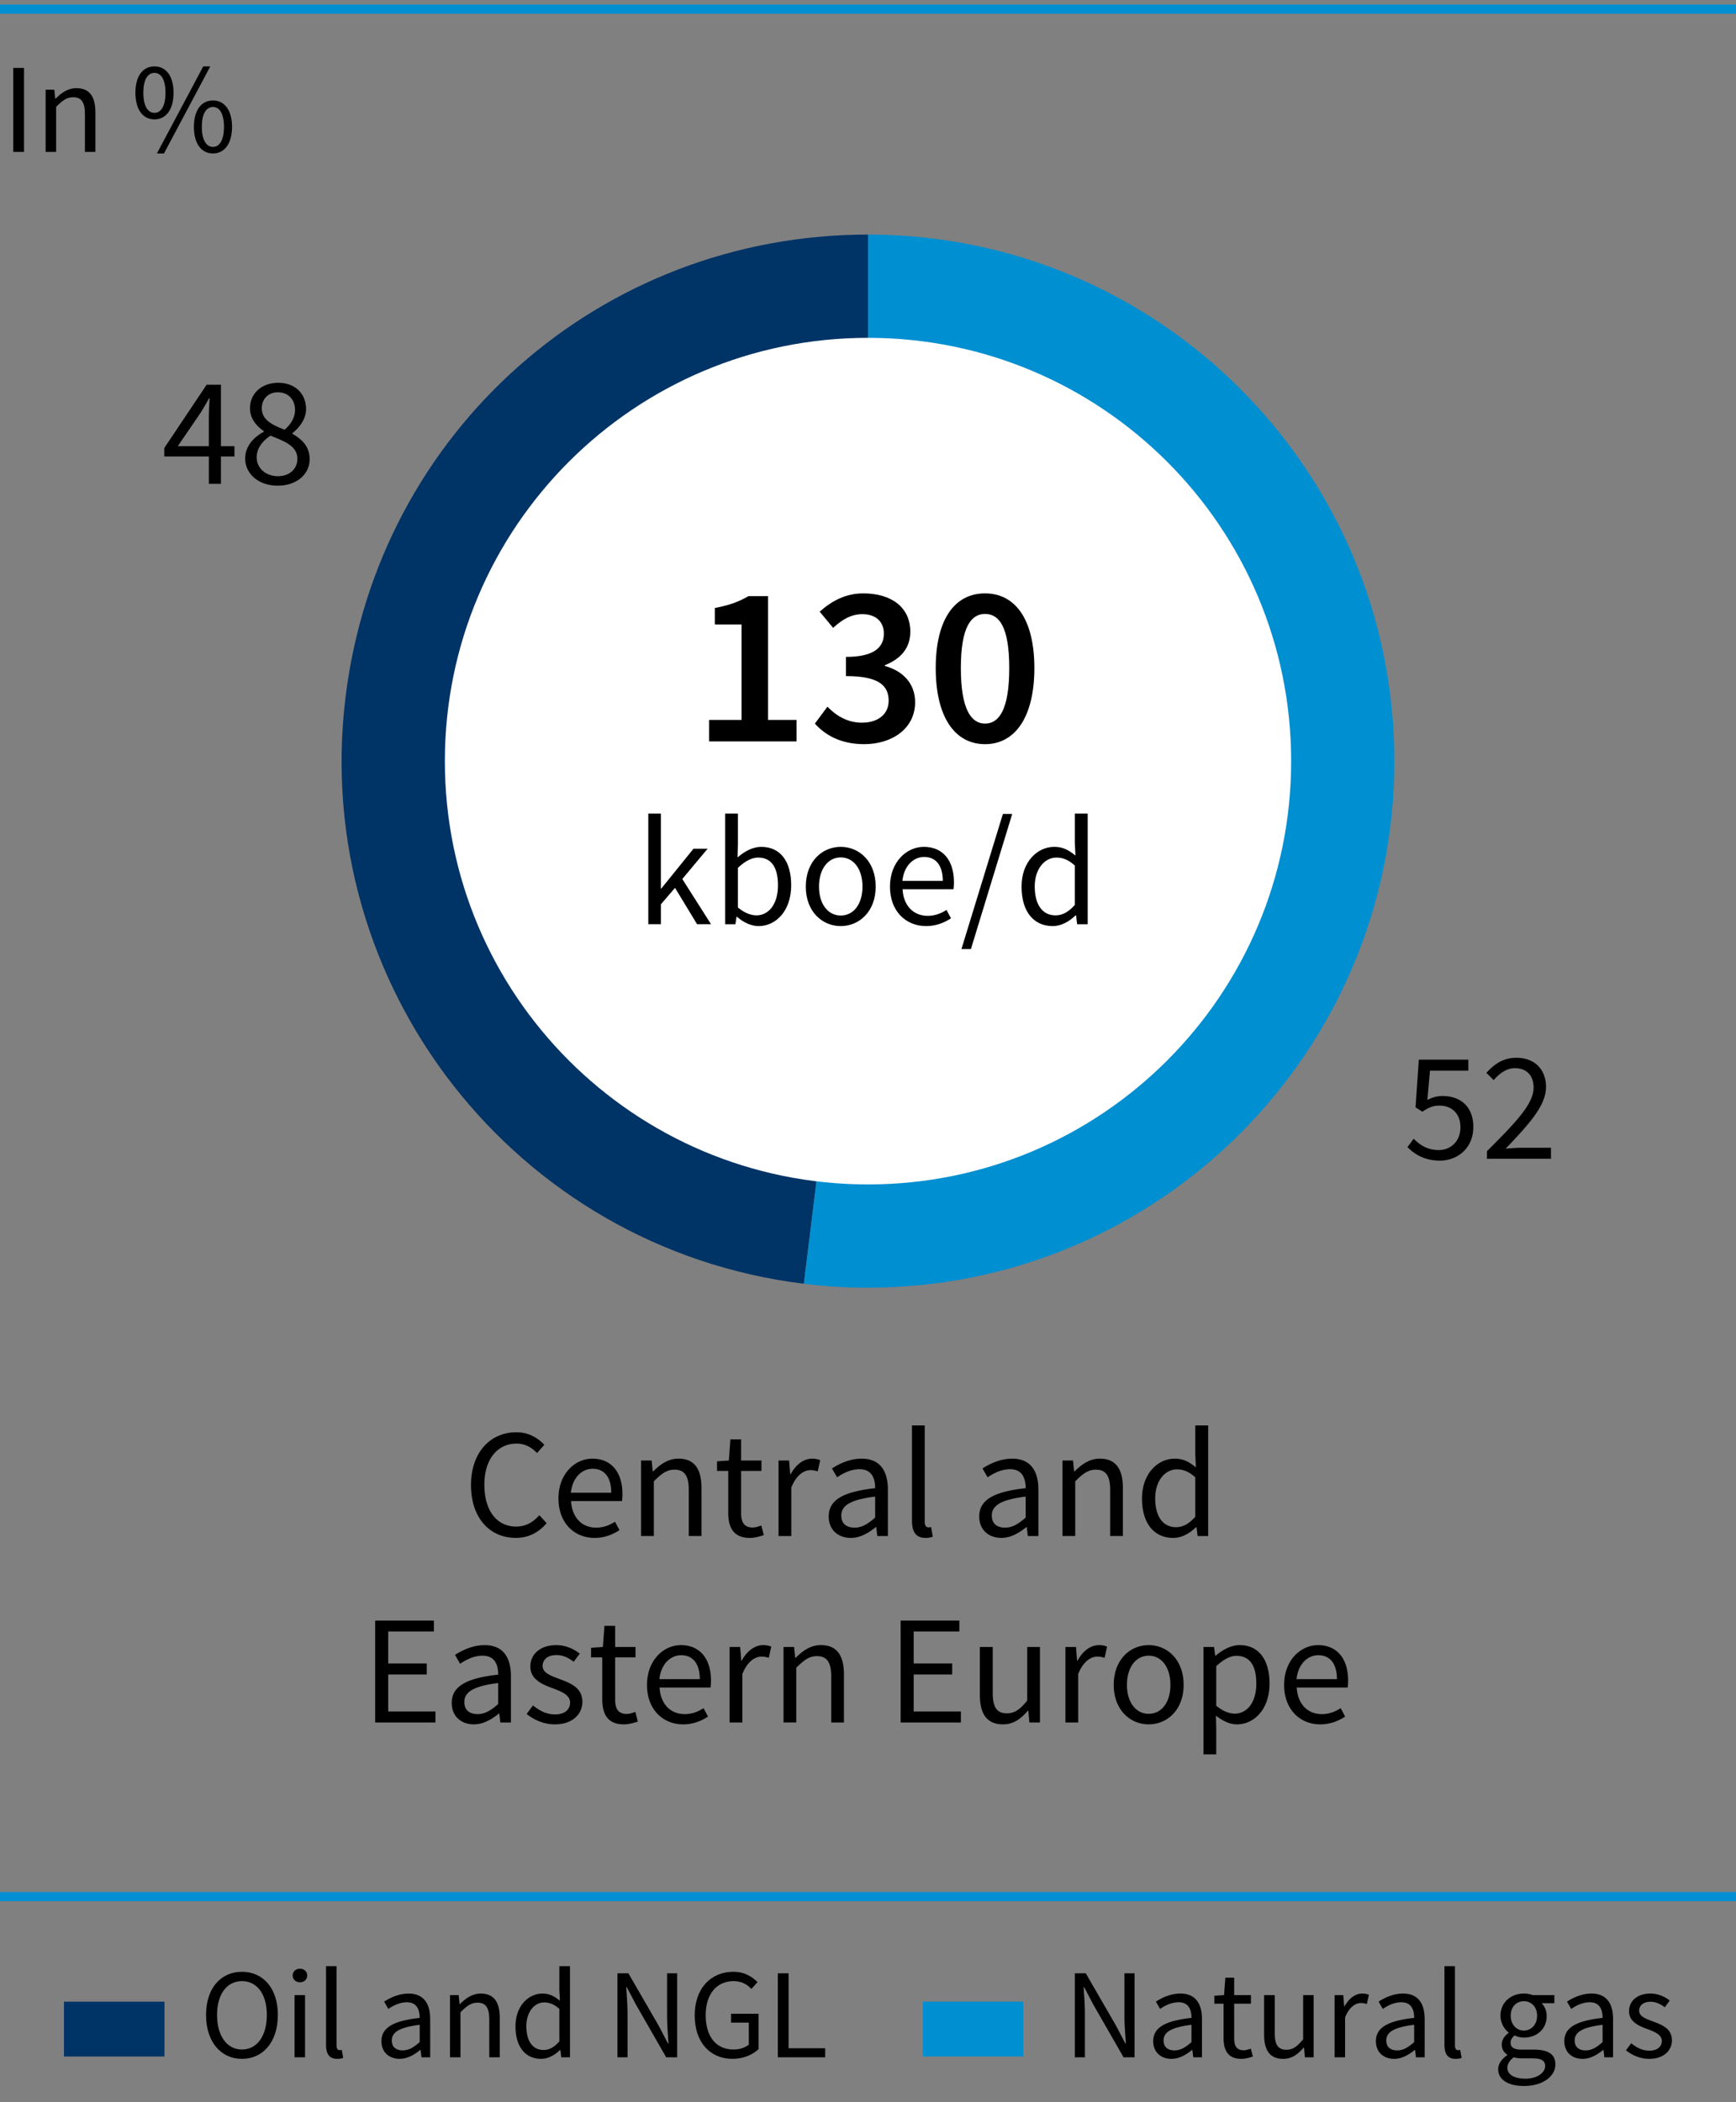 <svg xmlns="http://www.w3.org/2000/svg" width="190" height="230" viewBox="0 0 190 230"><rect x="0" y="0" width="190" height="230" fill="#808080" stroke="none"/><path d="M95.001 83.274l-7.021 57.179c-31.579-3.877-54.036-32.621-50.159-64.2C41.388 47.2 65.729 25.665 95 25.665v57.609z" fill="#036"/><path d="M95.001 83.274V25.665c31.816 0 57.609 25.792 57.609 57.609s-25.792 57.609-57.609 57.609c-2.545 0-4.494-.119-7.021-.429l7.021-57.179z" fill="#008fd1"/><path fill="none" stroke="#008fd1" d="M0 1h190"/><path fill="#036" d="M7 219h11v6H7z"/><path fill="#008fd1" d="M101 219h11v6h-11z"/><path fill="none" stroke="#008fd1" d="M0 207.5h190"/><path d="M25.661 49.94h-1.479v2.992h-1.326V49.94h-4.878v-.918l4.641-6.935h1.563v6.731h1.479v1.122zm-2.806-1.122v-3.145c0-.578.052-1.513.086-2.091h-.068c-.272.527-.578 1.003-.884 1.53l-2.533 3.706h3.399zM28.874 47.238v-.068c-.799-.561-1.513-1.36-1.513-2.499 0-1.666 1.326-2.788 3.077-2.788 1.887 0 3.06 1.207 3.06 2.89 0 1.139-.833 2.108-1.496 2.618v.068c.969.561 1.887 1.326 1.887 2.788 0 1.615-1.394 2.89-3.501 2.89-2.04 0-3.553-1.258-3.553-2.975 0-1.411 1.02-2.38 2.039-2.924zm1.547 4.861c1.258 0 2.125-.782 2.125-1.904 0-1.394-1.377-1.904-2.94-2.533-.867.578-1.513 1.377-1.513 2.363 0 1.207 1.003 2.074 2.328 2.074zm1.87-7.258c0-1.071-.697-1.921-1.887-1.921-1.003 0-1.751.697-1.751 1.751 0 1.292 1.19 1.836 2.499 2.346.73-.646 1.139-1.377 1.139-2.176zM154.723 124.586c.646.646 1.462 1.24 2.737 1.24 1.325 0 2.38-.969 2.38-2.481 0-1.496-.918-2.38-2.312-2.38-.747 0-1.206.238-1.853.663l-.748-.476.357-5.219h5.422v1.207h-4.198l-.289 3.212c.51-.271 1.003-.441 1.666-.441 1.853 0 3.365 1.054 3.365 3.399s-1.768 3.672-3.654 3.672c-1.733 0-2.805-.731-3.553-1.479l.68-.918zM162.747 125.945c3.264-3.247 5.1-5.201 5.1-6.952 0-1.241-.68-2.125-2.057-2.125-.901 0-1.683.578-2.312 1.309l-.799-.799c.9-.985 1.869-1.648 3.28-1.648 2.006 0 3.247 1.274 3.247 3.195 0 2.04-1.854 4.062-4.42 6.749a22.137 22.137 0 011.818-.103h3.146v1.207h-7.004v-.833z"/><path d="M95 129.586c25.578 0 46.312-20.734 46.312-46.312S120.578 36.962 95 36.962 48.688 57.696 48.688 83.274 69.422 129.586 95 129.586" fill="#fff"/><g><path d="M77.612 78.768h3.549V68.321h-2.924v-1.8c1.574-.3 2.674-.7 3.674-1.299h2.149v13.546h3.124v2.35h-9.572v-2.35zM90.562 77.319c.949.975 2.175 1.749 3.774 1.749 1.725 0 2.924-.899 2.924-2.399 0-1.649-1.05-2.699-4.674-2.699v-2.1c3.124 0 4.149-1.074 4.149-2.549 0-1.325-.9-2.125-2.35-2.125-1.25 0-2.225.6-3.199 1.5l-1.475-1.774c1.35-1.2 2.874-2 4.773-2 3.05 0 5.148 1.5 5.148 4.199 0 1.774-1.049 2.975-2.773 3.649v.1c1.874.5 3.299 1.85 3.299 3.949 0 2.899-2.524 4.599-5.574 4.599-2.574 0-4.273-1-5.398-2.25l1.375-1.85zM102.412 73.094c0-5.373 2.1-8.173 5.398-8.173s5.398 2.825 5.398 8.173-2.1 8.324-5.398 8.324-5.398-2.95-5.398-8.324zm8.048 0c0-4.499-1.1-5.923-2.649-5.923-1.524 0-2.649 1.425-2.649 5.923s1.125 6.074 2.649 6.074c1.55 0 2.649-1.575 2.649-6.074z"/><g><path d="M70.953 89.016h1.377v8.193h.051l3.52-4.352h1.546l-2.771 3.314 3.145 4.946h-1.529l-2.414-3.978-1.547 1.802v2.176h-1.377V89.014zM79.368 89.016h1.395v3.298l-.034 1.495c.748-.663 1.666-1.155 2.584-1.155 2.142 0 3.28 1.648 3.28 4.198 0 2.821-1.683 4.471-3.569 4.471-.766 0-1.632-.374-2.363-1.021h-.051l-.119.816h-1.122V89.015zm3.417 11.133c1.359 0 2.362-1.241 2.362-3.281 0-1.818-.611-3.042-2.176-3.042-.696 0-1.428.391-2.209 1.122v4.334c.73.629 1.479.867 2.022.867zM92.016 92.653c2.022 0 3.825 1.58 3.825 4.352 0 2.736-1.803 4.317-3.825 4.317s-3.824-1.581-3.824-4.317c0-2.771 1.802-4.352 3.824-4.352zm0 7.513c1.428 0 2.38-1.274 2.38-3.161 0-1.904-.952-3.196-2.38-3.196-1.411 0-2.38 1.292-2.38 3.196 0 1.887.969 3.161 2.38 3.161zM101.11 92.653c2.108 0 3.298 1.513 3.298 3.875 0 .289-.017.562-.051.766h-5.575c.102 1.784 1.173 2.906 2.753 2.906.782 0 1.445-.255 2.058-.646l.492.918c-.714.459-1.598.85-2.72.85-2.209 0-3.96-1.615-3.96-4.317s1.818-4.352 3.705-4.352zm2.075 3.723c0-1.684-.748-2.618-2.04-2.618-1.156 0-2.21.952-2.38 2.618h4.42zM109.764 89.05h1.02l-4.521 14.788h-1.037l4.539-14.788zM115.391 92.653c.952 0 1.581.356 2.312.951l-.068-1.41v-3.179h1.411v12.103h-1.155l-.119-.969h-.052c-.646.629-1.529 1.173-2.498 1.173-2.074 0-3.417-1.563-3.417-4.317 0-2.686 1.7-4.352 3.587-4.352zm.135 7.496c.765 0 1.428-.374 2.107-1.139v-4.318c-.696-.629-1.325-.866-2.006-.866-1.325 0-2.379 1.274-2.379 3.161 0 1.972.833 3.162 2.277 3.162z"/></g></g><g><path d="M56.531 156.7c1.326 0 2.38.646 3.043 1.377l-.799.901c-.596-.629-1.31-1.037-2.228-1.037-2.124 0-3.535 1.733-3.535 4.504 0 2.805 1.343 4.572 3.468 4.572 1.054 0 1.836-.441 2.55-1.24l.799.867c-.867 1.02-1.972 1.615-3.383 1.615-2.805 0-4.896-2.143-4.896-5.779 0-3.588 2.125-5.78 4.98-5.78zM64.827 159.59c2.108 0 3.298 1.514 3.298 3.876 0 .288-.017.561-.051.765h-5.575c.102 1.785 1.173 2.906 2.753 2.906.782 0 1.445-.254 2.058-.646l.492.918c-.714.459-1.598.851-2.72.851-2.209 0-3.96-1.615-3.96-4.318s1.818-4.352 3.705-4.352zm2.074 3.722c0-1.683-.748-2.617-2.04-2.617-1.156 0-2.21.951-2.38 2.617h4.42zM70.165 159.794h1.156l.119 1.19h.051c.782-.782 1.632-1.395 2.771-1.395 1.734 0 2.516 1.122 2.516 3.23v5.234h-1.394v-5.048c0-1.547-.476-2.21-1.563-2.21-.851 0-1.428.441-2.261 1.275v5.982h-1.395v-8.261zM79.702 160.934h-1.224v-1.055l1.292-.085.17-2.312h1.173v2.312h2.227v1.14h-2.227v4.589c0 1.021.322 1.598 1.274 1.598.289 0 .663-.118.936-.221l.271 1.054c-.459.152-1.02.307-1.53.307-1.768 0-2.362-1.123-2.362-2.754v-4.572zM85.21 159.794h1.156l.119 1.496h.051c.561-1.037 1.411-1.7 2.346-1.7.357 0 .612.051.884.17l-.271 1.225a2.289 2.289 0 00-.799-.137c-.697 0-1.53.51-2.091 1.904v5.303H85.21v-8.261zM95.783 162.82c0-1.055-.356-2.074-1.7-2.074-.969 0-1.818.441-2.465.884l-.561-.969c.765-.493 1.921-1.071 3.247-1.071 2.022 0 2.872 1.344 2.872 3.4v5.064h-1.155l-.119-.985h-.034c-.799.646-1.717 1.19-2.736 1.19-1.395 0-2.431-.867-2.431-2.346 0-1.803 1.563-2.703 5.082-3.094zm-2.261 4.317c.799 0 1.462-.391 2.261-1.104v-2.294c-2.771.34-3.706 1.02-3.706 2.073 0 .935.629 1.325 1.445 1.325zM99.812 155.953h1.395v10.538c0 .442.187.612.391.612.085 0 .153 0 .306-.034l.188 1.054c-.188.085-.425.137-.799.137-1.055 0-1.479-.664-1.479-1.871v-10.436zM112.256 162.82c0-1.055-.356-2.074-1.7-2.074-.969 0-1.818.441-2.465.884l-.561-.969c.765-.493 1.921-1.071 3.247-1.071 2.022 0 2.872 1.344 2.872 3.4v5.064h-1.155l-.119-.985h-.034c-.799.646-1.717 1.19-2.736 1.19-1.395 0-2.431-.867-2.431-2.346 0-1.803 1.563-2.703 5.082-3.094zm-2.261 4.317c.799 0 1.462-.391 2.261-1.104v-2.294c-2.771.34-3.706 1.02-3.706 2.073 0 .935.629 1.325 1.445 1.325zM116.285 159.794h1.156l.119 1.19h.051c.782-.782 1.632-1.395 2.771-1.395 1.734 0 2.516 1.122 2.516 3.23v5.234h-1.394v-5.048c0-1.547-.476-2.21-1.563-2.21-.851 0-1.428.441-2.261 1.275v5.982h-1.395v-8.261zM128.576 159.59c.952 0 1.581.357 2.312.952l-.068-1.411v-3.178h1.411v12.102h-1.155l-.119-.969h-.052c-.646.629-1.529 1.174-2.498 1.174-2.074 0-3.417-1.564-3.417-4.318 0-2.686 1.7-4.352 3.587-4.352zm.136 7.496c.765 0 1.428-.373 2.107-1.139v-4.317c-.696-.629-1.325-.867-2.006-.867-1.325 0-2.379 1.274-2.379 3.162 0 1.972.833 3.161 2.277 3.161zM41.062 177.305h6.426v1.189H42.49v3.502h4.216v1.207H42.49v4.045h5.168v1.207h-6.596v-11.15zM54.525 183.22c0-1.054-.356-2.073-1.7-2.073-.969 0-1.818.441-2.465.883l-.561-.969c.765-.492 1.921-1.07 3.247-1.07 2.022 0 2.872 1.343 2.872 3.399v5.065h-1.155l-.119-.986h-.034c-.799.646-1.717 1.19-2.736 1.19-1.395 0-2.431-.867-2.431-2.346 0-1.802 1.563-2.703 5.082-3.094zm-2.26 4.317c.799 0 1.462-.391 2.261-1.105v-2.294c-2.771.34-3.706 1.02-3.706 2.073 0 .936.629 1.326 1.445 1.326zM58.334 186.586c.714.577 1.445.985 2.431.985 1.088 0 1.632-.578 1.632-1.292 0-.85-.985-1.225-1.887-1.564-1.173-.424-2.465-.985-2.465-2.379 0-1.326 1.054-2.346 2.839-2.346 1.037 0 1.938.425 2.566.935l-.663.884c-.561-.425-1.155-.73-1.887-.73-1.036 0-1.513.561-1.513 1.189 0 .766.901 1.07 1.836 1.428 1.19.442 2.516.936 2.516 2.499 0 1.343-1.07 2.465-3.025 2.465-1.173 0-2.295-.493-3.077-1.14l.697-.934zM65.915 181.333h-1.224v-1.054l1.292-.086.17-2.311h1.173v2.311h2.227v1.14h-2.227v4.589c0 1.021.322 1.598 1.274 1.598.289 0 .663-.118.936-.221l.271 1.055c-.459.152-1.02.306-1.53.306-1.768 0-2.362-1.122-2.362-2.754v-4.572zM74.517 179.99c2.108 0 3.298 1.513 3.298 3.875 0 .289-.017.561-.051.766h-5.575c.102 1.785 1.173 2.906 2.753 2.906.782 0 1.445-.255 2.058-.646l.492.918c-.714.459-1.598.851-2.72.851-2.209 0-3.96-1.614-3.96-4.317s1.818-4.352 3.705-4.352zm2.074 3.723c0-1.684-.748-2.618-2.04-2.618-1.156 0-2.21.952-2.38 2.618h4.42zM79.854 180.193h1.156l.119 1.496h.051c.561-1.037 1.411-1.699 2.346-1.699.357 0 .612.051.884.17l-.271 1.224a2.312 2.312 0 00-.799-.136c-.697 0-1.53.51-2.091 1.904v5.303h-1.395v-8.262zM85.754 180.193h1.156l.119 1.19h.051c.782-.782 1.632-1.394 2.771-1.394 1.734 0 2.516 1.121 2.516 3.229v5.235h-1.394v-5.049c0-1.547-.476-2.209-1.563-2.209-.851 0-1.428.441-2.261 1.274v5.983h-1.395v-8.262zM98.571 177.305h6.426v1.189h-4.998v3.502h4.216v1.207h-4.216v4.045h5.168v1.207h-6.596v-11.15zM107.241 180.193h1.411v5.049c0 1.547.459 2.21 1.547 2.21.85 0 1.445-.425 2.227-1.394v-5.865h1.395v8.262h-1.156l-.119-1.292h-.051c-.765.901-1.581 1.496-2.72 1.496-1.751 0-2.533-1.122-2.533-3.229v-5.236zM116.608 180.193h1.156l.119 1.496h.051c.561-1.037 1.411-1.699 2.346-1.699.357 0 .612.051.884.17l-.271 1.224a2.312 2.312 0 00-.799-.136c-.697 0-1.53.51-2.091 1.904v5.303h-1.395v-8.262zM125.72 179.99c2.022 0 3.824 1.58 3.824 4.352 0 2.736-1.802 4.317-3.824 4.317s-3.824-1.581-3.824-4.317c0-2.771 1.802-4.352 3.824-4.352zm0 7.514c1.428 0 2.38-1.275 2.38-3.162 0-1.904-.952-3.195-2.38-3.195-1.411 0-2.38 1.291-2.38 3.195 0 1.887.969 3.162 2.38 3.162zM133.115 189.152v2.787h-1.395v-11.746h1.156l.119.953h.051c.748-.629 1.666-1.156 2.635-1.156 2.125 0 3.264 1.648 3.264 4.215 0 2.805-1.683 4.454-3.569 4.454-.766 0-1.53-.356-2.295-.952l.034 1.445zm2.023-1.666c1.359 0 2.362-1.241 2.362-3.281 0-1.818-.611-3.043-2.176-3.043-.696 0-1.394.392-2.209 1.123v4.334c.747.629 1.479.867 2.022.867zM144.249 179.99c2.108 0 3.298 1.513 3.298 3.875 0 .289-.017.561-.051.766h-5.575c.102 1.785 1.173 2.906 2.753 2.906.782 0 1.445-.255 2.058-.646l.492.918c-.714.459-1.598.851-2.72.851-2.209 0-3.96-1.614-3.96-4.317s1.818-4.352 3.705-4.352zm2.074 3.723c0-1.684-.748-2.618-2.04-2.618-1.156 0-2.21.952-2.38 2.618h4.42z"/><g><path d="M22.552 220.451c0-2.941 1.625-4.721 3.936-4.721 2.298 0 3.923 1.793 3.923 4.721 0 2.956-1.625 4.805-3.923 4.805-2.311 0-3.936-1.849-3.936-4.805zm6.653 0c0-2.283-1.078-3.698-2.718-3.698-1.652 0-2.731 1.415-2.731 3.698 0 2.298 1.079 3.782 2.731 3.782 1.64 0 2.718-1.484 2.718-3.782zM32.029 216.137c0-.448.351-.742.799-.742s.798.294.798.742c0 .435-.35.743-.798.743s-.799-.309-.799-.743zm.21 2.143h1.148v6.808h-1.148v-6.808zM35.684 215.114h1.148v8.685c0 .364.154.505.322.505.07 0 .126 0 .252-.028l.154.868c-.154.07-.35.112-.658.112-.868 0-1.219-.546-1.219-1.541v-8.601zM45.934 220.773c0-.868-.295-1.709-1.401-1.709-.798 0-1.498.364-2.03.729l-.463-.799c.631-.406 1.583-.882 2.676-.882 1.667 0 2.367 1.106 2.367 2.802v4.174h-.952l-.099-.812h-.028c-.658.532-1.414.98-2.255.98-1.148 0-2.003-.714-2.003-1.933 0-1.485 1.289-2.228 4.188-2.55zm-1.864 3.558c.658 0 1.205-.321 1.863-.91v-1.891c-2.283.28-3.054.84-3.054 1.709 0 .771.519 1.092 1.19 1.092zM49.249 218.28h.953l.098.98h.042c.645-.645 1.345-1.148 2.283-1.148 1.429 0 2.073.925 2.073 2.661v4.314H53.55v-4.16c0-1.274-.393-1.821-1.289-1.821-.7 0-1.177.364-1.863 1.051v4.931H49.25v-6.808zM59.373 218.112c.784 0 1.303.294 1.904.784l-.056-1.162v-2.62h1.163v9.974h-.953l-.098-.799h-.042c-.532.519-1.261.967-2.06.967-1.709 0-2.815-1.289-2.815-3.558 0-2.214 1.401-3.586 2.956-3.586zm.111 6.177c.631 0 1.177-.308 1.737-.938v-3.558c-.574-.519-1.093-.714-1.653-.714-1.092 0-1.961 1.05-1.961 2.604 0 1.625.687 2.605 1.877 2.605zM67.575 215.898h1.204l3.334 5.771.995 1.905h.056c-.056-.925-.154-1.961-.154-2.928v-4.749h1.106v9.189h-1.204l-3.32-5.785-.994-1.891h-.056c.056.924.14 1.904.14 2.871v4.805h-1.106v-9.189zM80.275 215.73c1.247 0 2.087.574 2.634 1.135l-.673.742c-.462-.49-1.036-.854-1.947-.854-1.862 0-3.054 1.43-3.054 3.713 0 2.311 1.093 3.768 3.054 3.768.658 0 1.303-.21 1.667-.546v-2.396h-1.947v-.967h3.012v3.866c-.602.588-1.624 1.064-2.857 1.064-2.409 0-4.132-1.765-4.132-4.763 0-2.955 1.779-4.763 4.244-4.763zM85.131 215.898h1.177v8.195h4.006v.994h-5.183v-9.189z"/></g><g><path d="M117.633 215.898h1.204l3.334 5.771.995 1.905h.056c-.056-.925-.154-1.961-.154-2.928v-4.749h1.106v9.189h-1.204l-3.32-5.785-.994-1.891h-.056c.056.924.14 1.904.14 2.871v4.805h-1.106v-9.189zM130.403 220.773c0-.868-.294-1.709-1.401-1.709-.798 0-1.498.364-2.031.729l-.462-.799c.631-.406 1.583-.882 2.676-.882 1.667 0 2.367 1.106 2.367 2.802v4.174h-.952l-.099-.812h-.028c-.658.532-1.414.98-2.255.98-1.148 0-2.003-.714-2.003-1.933 0-1.485 1.289-2.228 4.188-2.55zm-1.863 3.558c.658 0 1.205-.321 1.863-.91v-1.891c-2.283.28-3.054.84-3.054 1.709 0 .771.518 1.092 1.19 1.092zM133.914 219.219h-1.009v-.868l1.064-.07.141-1.905h.967v1.905h1.835v.938h-1.835v3.782c0 .84.266 1.316 1.05 1.316.238 0 .547-.098.771-.182l.225.868c-.379.126-.841.252-1.261.252-1.457 0-1.947-.925-1.947-2.27v-3.768zM138.353 218.28h1.162v4.16c0 1.274.379 1.821 1.275 1.821.7 0 1.19-.351 1.835-1.148v-4.833h1.148v6.808h-.953l-.098-1.064h-.042c-.63.742-1.303 1.232-2.241 1.232-1.442 0-2.087-.925-2.087-2.661v-4.314zM146.066 218.28h.953l.098 1.232h.042c.462-.854 1.163-1.4 1.933-1.4.295 0 .505.042.729.14l-.224 1.009a1.909 1.909 0 00-.658-.112c-.574 0-1.261.421-1.724 1.569v4.37h-1.148v-6.808zM154.776 220.773c0-.868-.294-1.709-1.401-1.709-.798 0-1.498.364-2.031.729l-.462-.799c.631-.406 1.583-.882 2.676-.882 1.667 0 2.367 1.106 2.367 2.802v4.174h-.952l-.099-.812h-.028c-.658.532-1.414.98-2.255.98-1.148 0-2.003-.714-2.003-1.933 0-1.485 1.289-2.228 4.188-2.55zm-1.863 3.558c.658 0 1.205-.321 1.863-.91v-1.891c-2.283.28-3.054.84-3.054 1.709 0 .771.518 1.092 1.19 1.092zM158.092 215.114h1.148v8.685c0 .364.154.505.322.505.07 0 .126 0 .252-.028l.154.868c-.154.07-.35.112-.658.112-.868 0-1.219-.546-1.219-1.541v-8.601zM164.966 224.85v-.056a1.257 1.257 0 01-.603-1.106c0-.574.393-1.022.742-1.261v-.057c-.448-.364-.882-1.022-.882-1.835 0-1.484 1.177-2.423 2.563-2.423.378 0 .714.07.966.168h2.367v.883h-1.4c.322.308.561.826.561 1.4 0 1.457-1.106 2.367-2.493 2.367-.337 0-.715-.084-1.023-.238-.237.21-.434.435-.434.812 0 .435.28.742 1.204.742h1.317c1.583 0 2.381.49 2.381 1.625 0 1.261-1.331 2.354-3.445 2.354-1.667 0-2.816-.658-2.816-1.835 0-.574.379-1.121.995-1.541zm1.989 2.577c1.303 0 2.157-.672 2.157-1.387 0-.63-.49-.84-1.373-.84h-1.177c-.266 0-.588-.028-.883-.112-.49.351-.7.757-.7 1.148 0 .729.742 1.19 1.976 1.19zm1.274-6.892c0-.994-.645-1.583-1.442-1.583s-1.443.589-1.443 1.583.658 1.625 1.443 1.625 1.442-.63 1.442-1.625zM175.398 220.773c0-.868-.295-1.709-1.401-1.709-.798 0-1.498.364-2.03.729l-.463-.799c.631-.406 1.583-.882 2.676-.882 1.667 0 2.367 1.106 2.367 2.802v4.174h-.952l-.099-.812h-.028c-.658.532-1.414.98-2.255.98-1.148 0-2.003-.714-2.003-1.933 0-1.485 1.289-2.228 4.188-2.55zm-1.863 3.558c.658 0 1.205-.321 1.863-.91v-1.891c-2.283.28-3.054.84-3.054 1.709 0 .771.519 1.092 1.19 1.092zM178.532 223.547c.588.477 1.19.812 2.003.812.896 0 1.345-.477 1.345-1.064 0-.7-.812-1.009-1.555-1.289-.967-.35-2.031-.812-2.031-1.961 0-1.093.868-1.933 2.339-1.933.854 0 1.597.35 2.115.771l-.546.729c-.463-.351-.953-.603-1.555-.603-.854 0-1.247.462-1.247.98 0 .63.742.883 1.513 1.177.98.364 2.073.771 2.073 2.059 0 1.106-.883 2.031-2.493 2.031-.967 0-1.892-.406-2.535-.938l.574-.771z"/></g><g><path d="M1.451 7.433h1.177v9.188H1.451V7.433zM4.993 9.813h.953l.098.98h.042c.645-.645 1.345-1.148 2.283-1.148 1.429 0 2.073.925 2.073 2.661v4.314H9.294v-4.16c0-1.274-.393-1.821-1.289-1.821-.7 0-1.177.364-1.863 1.051v4.931H4.994V9.813zM14.82 10.149c0-1.849.826-2.885 2.087-2.885 1.247 0 2.087 1.036 2.087 2.885s-.84 2.914-2.087 2.914c-1.261 0-2.087-1.064-2.087-2.914zm3.292 0c0-1.471-.49-2.171-1.205-2.171-.729 0-1.219.7-1.219 2.171 0 1.457.49 2.199 1.219 2.199.715 0 1.205-.742 1.205-2.199zm-.938 6.64l5.07-9.524h.771l-5.07 9.524h-.771zm4.048-2.913c0-1.835.826-2.886 2.087-2.886 1.247 0 2.088 1.051 2.088 2.886 0 1.863-.841 2.913-2.088 2.913-1.261 0-2.087-1.05-2.087-2.913zm3.292 0c0-1.457-.49-2.171-1.205-2.171s-1.219.714-1.219 2.171.505 2.199 1.219 2.199 1.205-.742 1.205-2.199z"/></g></g></svg>
